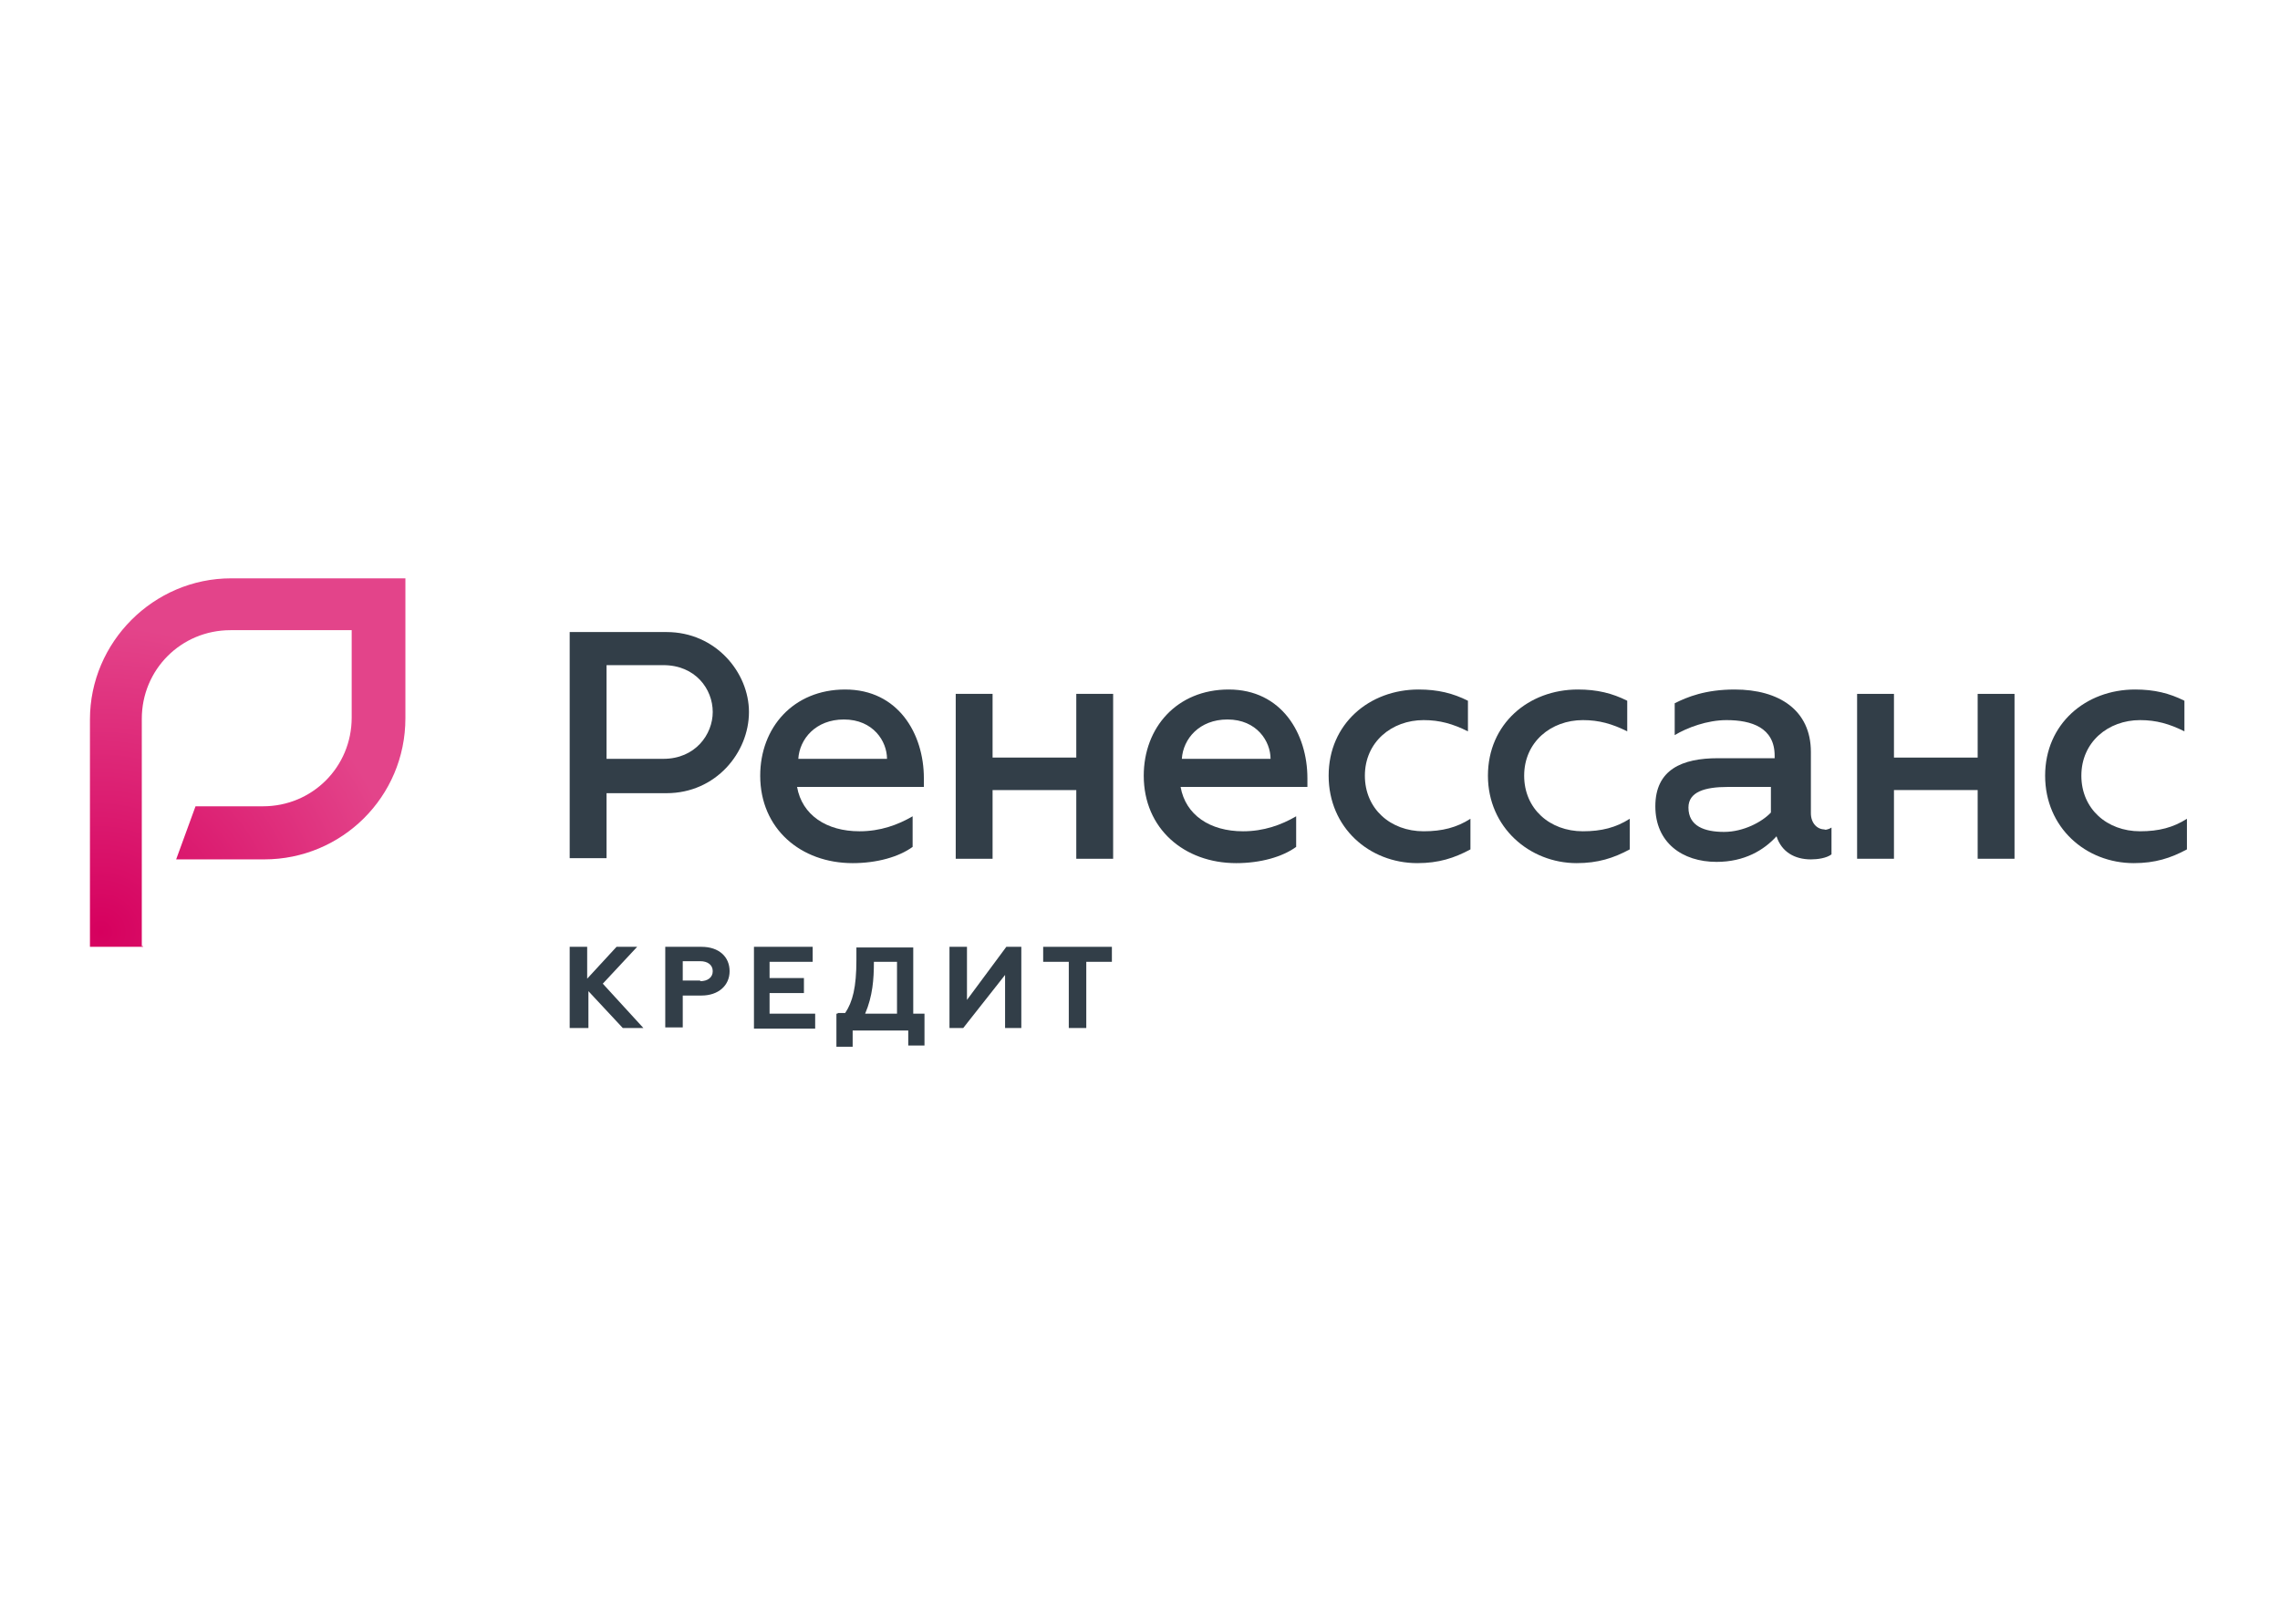 <?xml version="1.0" encoding="utf-8"?>
<!-- Generator: Adobe Illustrator 22.1.0, SVG Export Plug-In . SVG Version: 6.00 Build 0)  -->
<svg version="1.1" id="Слой_1" xmlns="http://www.w3.org/2000/svg" xmlns:xlink="http://www.w3.org/1999/xlink" x="0px" y="0px"
	 viewBox="0 0 365 260" style="enable-background:new 0 0 365 260;" xml:space="preserve">
<style type="text/css">
	.st0{fill:#323E48;}
	.st1{fill:url(#SVGID_1_);}
</style>
<g>
	<g>
		<path class="st0" d="M91.2,101.2h15.5c7.9,0,13.2,6.5,13.2,12.8c0,6.5-5.3,13-13.2,13h-9.6v10.4h-5.9V101.2z M106.2,121.5
			c5.1,0,7.9-3.9,7.9-7.5c0-3.7-2.8-7.5-7.9-7.5h-9.1v15H106.2z"/>
		<path class="st0" d="M121.7,124.2c0-7.7,5.3-13.8,13.6-13.8c8.5,0,12.6,7.1,12.6,14.2v1.4h-20.3c0.8,4.5,4.7,7.1,10,7.1
			c3.3,0,6.1-1,8.5-2.4v4.9c-2.2,1.6-5.7,2.6-9.6,2.6C128.2,138.2,121.7,132.7,121.7,124.2z M142,121.5c0-2.8-2.2-6.3-6.9-6.3
			c-4.5,0-7.1,3.1-7.3,6.3H142z"/>
		<path class="st0" d="M153,111.1h5.9v10.2h13.4v-10.2h5.9v26.4h-5.9v-11h-13.4v11H153V111.1z"/>
		<path class="st0" d="M183.1,124.2c0-7.7,5.3-13.8,13.6-13.8c8.5,0,12.6,7.1,12.6,14.2v1.4H189c0.8,4.5,4.7,7.1,10,7.1
			c3.3,0,6.1-1,8.5-2.4v4.9c-2.2,1.6-5.7,2.6-9.6,2.6C189.6,138.2,183.1,132.7,183.1,124.2z M203.4,121.5c0-2.8-2.2-6.3-6.9-6.3
			c-4.5,0-7.1,3.1-7.3,6.3H203.4z"/>
		<path class="st0" d="M212.7,124.2c0-8.3,6.5-13.8,14.4-13.8c3.1,0,5.5,0.6,7.9,1.8v4.9c-2.4-1.2-4.5-1.8-7.1-1.8
			c-5.1,0-9.4,3.5-9.4,8.9c0,5.3,4.1,8.9,9.4,8.9c3,0,5.3-0.6,7.5-2v4.9c-2.6,1.4-5.1,2.2-8.5,2.2
			C219.2,138.2,212.7,132.5,212.7,124.2z"/>
		<path class="st0" d="M238.2,124.2c0-8.3,6.5-13.8,14.4-13.8c3.1,0,5.5,0.6,7.9,1.8v4.9c-2.4-1.2-4.5-1.8-7.1-1.8
			c-5.1,0-9.4,3.5-9.4,8.9c0,5.3,4.1,8.9,9.4,8.9c3,0,5.3-0.6,7.5-2v4.9c-2.6,1.4-5.1,2.2-8.5,2.2
			C244.9,138.2,238.2,132.5,238.2,124.2z"/>
		<path class="st0" d="M293.2,132.5v4.3c-0.8,0.6-2.2,0.8-3.3,0.8c-2.6,0-4.7-1.2-5.5-3.7c-2,2.2-5.1,4.1-9.6,4.1
			c-5.5,0-9.8-3.1-9.8-8.9c0-5.9,4.3-7.7,10-7.7c3.9,0,9.1,0,9.1,0v-0.4c0-4.5-3.7-5.7-7.7-5.7c-3.1,0-6.3,1.2-8.3,2.4v-5.1
			c2-1,4.9-2.2,9.6-2.2c7.1,0,12.2,3.3,12.2,10v9.8c0,1.6,1,2.6,2.2,2.6C292,132.9,292.6,132.9,293.2,132.5z M283.5,126
			c0,0-4.1,0-6.9,0c-3.7,0-6.3,0.8-6.3,3.3c0,3,2.6,3.9,5.7,3.9c3.1,0,6.1-1.6,7.5-3.1V126z"/>
		<path class="st0" d="M297.3,111.1h5.9v10.2h13.4v-10.2h5.9v26.4h-5.9v-11h-13.4v11h-5.9V111.1z"/>
		<path class="st0" d="M327.4,124.2c0-8.3,6.5-13.8,14.4-13.8c3.1,0,5.5,0.6,7.9,1.8v4.9c-2.4-1.2-4.5-1.8-7.1-1.8
			c-5.1,0-9.4,3.5-9.4,8.9c0,5.3,4.1,8.9,9.4,8.9c3,0,5.3-0.6,7.5-2v4.9c-2.6,1.4-5.1,2.2-8.5,2.2
			C333.9,138.2,327.4,132.5,327.4,124.2z"/>
	</g>
	<g>
		<path class="st0" d="M91.2,151.6H94v5.1l4.7-5.1h3.3l-5.5,5.9l6.5,7.1h-3.3l-5.5-5.9v5.9h-3V151.6z"/>
		<path class="st0" d="M106.6,151.6h5.7c2.8,0,4.5,1.6,4.5,3.9s-1.8,3.9-4.5,3.9h-3v5.1h-2.8V151.6z M112.1,157.1c1.2,0,2-0.6,2-1.6
			c0-1-0.8-1.6-2-1.6h-2.8v3.1H112.1z"/>
		<path class="st0" d="M120.7,151.6h9.4v2.4h-6.9v2.6h5.5v2.4h-5.5v3.3h7.3v2.4h-9.8V151.6z"/>
		<path class="st0" d="M134.1,162.2h1.2c1.2-1.8,1.8-4.1,1.8-8.5v-2h9.1v10.6h1.8v5.1h-2.6V165h-8.9v2.6h-2.6v-5.3H134.1z
			 M143.6,162.2V154h-3.7c0,2.8-0.2,5.5-1.4,8.3H143.6z"/>
		<path class="st0" d="M152,151.6h2.8v8.5l6.3-8.5h2.4v13h-2.6v-8.5l-6.7,8.5H152V151.6z"/>
		<path class="st0" d="M178,151.6v2.4h-4.1v10.6h-2.8V154H167v-2.4H178z"/>
	</g>
	
		<radialGradient id="SVGID_1_" cx="16.16" cy="112.776" r="48.98" gradientTransform="matrix(1 0 0 -1 0 262)" gradientUnits="userSpaceOnUse">
		<stop  offset="0" style="stop-color:#D6005E"/>
		<stop  offset="1" style="stop-color:#E3448A"/>
	</radialGradient>
	<path class="st1" d="M22.9,151.6h-8.5v-36.4c0-12.4,10.2-22.6,22.6-22.6h27.9V115c0,12.6-10.2,22.6-22.6,22.6H28.2l3.1-8.5h10.8
		c7.9,0,14.2-6.3,14.2-14.2v-14H36.9c-7.9,0-14.2,6.3-14.2,14.2v36.4H22.9z"/>
</g>
</svg>
